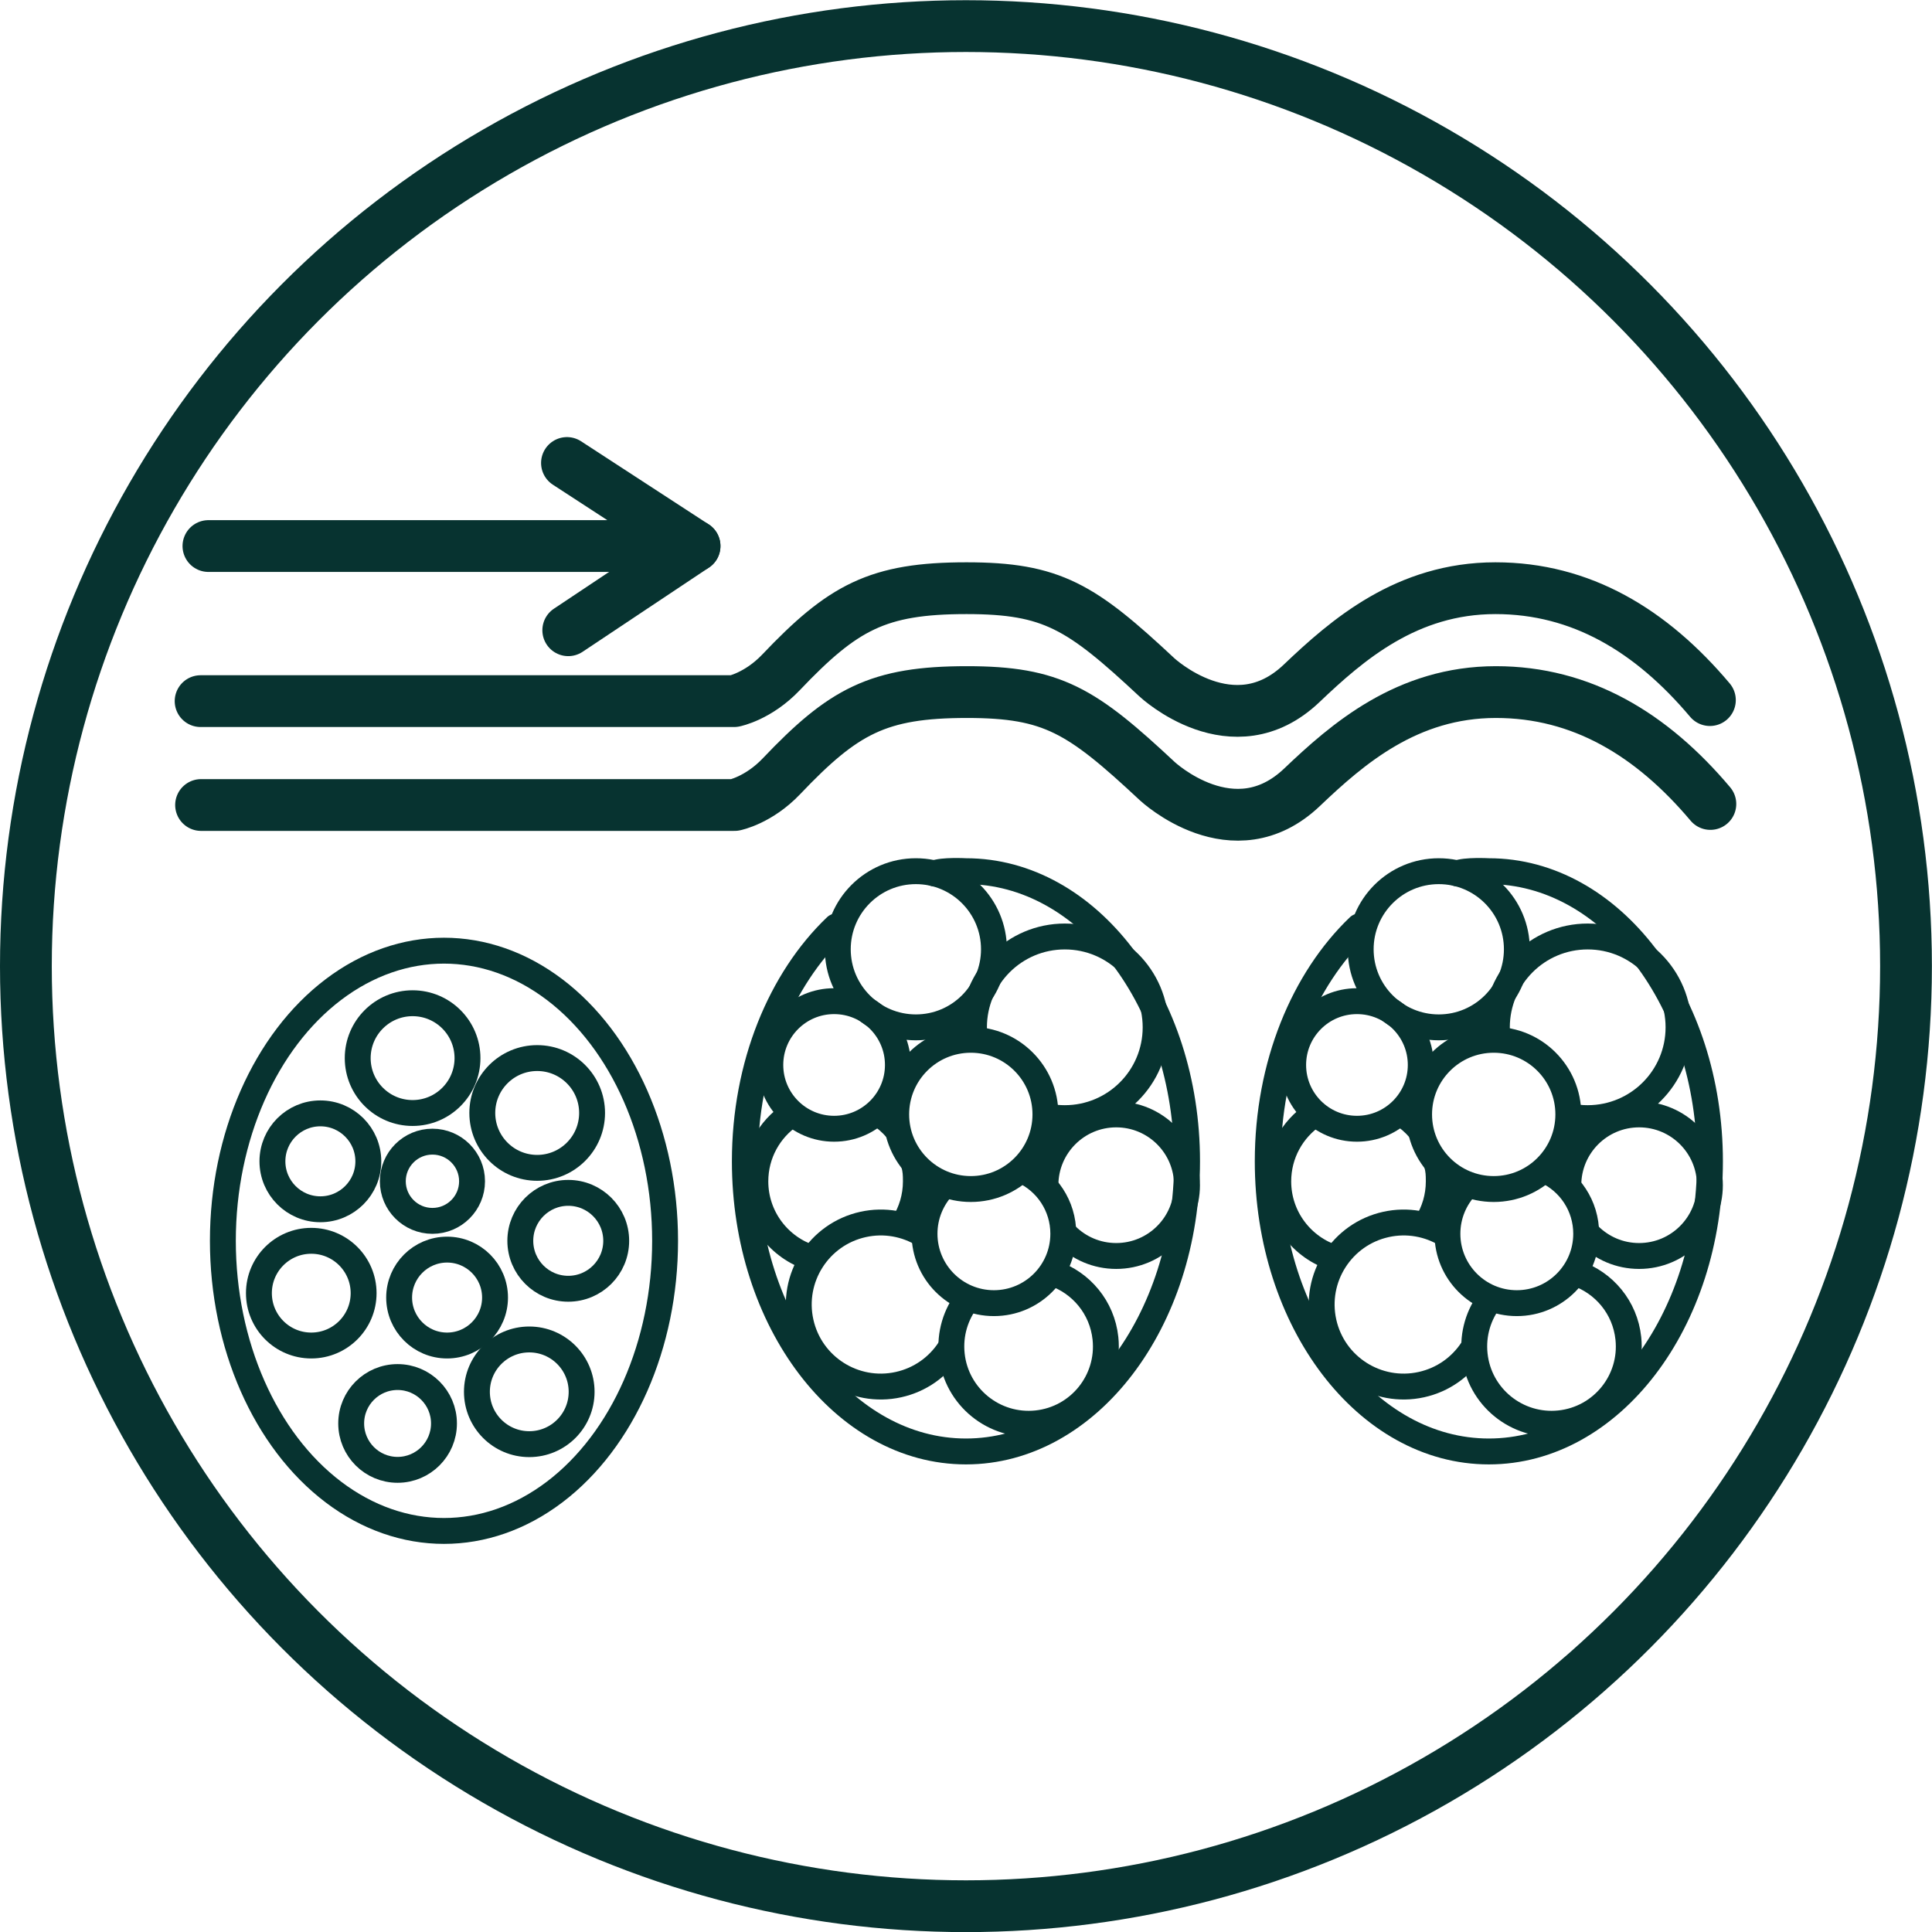 <svg xmlns="http://www.w3.org/2000/svg" id="cellulite" viewBox="2.58 9.07 37.31 37.31"><defs><style>
      .cls-1, .cls-2 {
        fill: none;
        stroke: #073330;
        stroke-linecap: round;
        stroke-linejoin: round;
      }

      .cls-2 {
        stroke-width: .5px;
      }
    </style></defs><polyline class="cls-1" points="13.529 18.011 15.993 19.615 6.605 19.615"></polyline><line class="cls-1" x1="13.554" y1="21.241" x2="15.993" y2="19.615"></line><path class="cls-1" d="M6.454,22.61h10.302s.464-.091,.906-.555c1.196-1.258,1.866-1.626,3.582-1.626,1.653,0,2.216,.356,3.678,1.722,0,0,1.471,1.376,2.794,.116,.878-.836,2.027-1.838,3.743-1.838,1.653,0,3.006,.813,4.142,2.161"></path><path class="cls-1" d="M6.463,24.616h10.302s.464-.091,.906-.555c1.196-1.258,1.866-1.626,3.582-1.626,1.653,0,2.216,.356,3.678,1.722,0,0,1.471,1.376,2.794,.116,.878-.836,2.027-1.838,3.743-1.838,1.653,0,3.006,.813,4.142,2.161"></path><circle class="cls-1" cx="21.234" cy="27.728" r="18.154"></circle><ellipse class="cls-2" cx="11.154" cy="33.032" rx="4.27" ry="5.603"></ellipse><path class="cls-2" d="M18.725,26.963c-1.067,1.019-1.761,2.67-1.761,4.534,0,3.094,1.912,5.603,4.27,5.603s4.27-2.508,4.27-5.603-1.912-5.603-4.27-5.603c0,0-.457-.025-.612,.043"></path><circle class="cls-2" cx="10.548" cy="29.504" r="1.06"></circle><circle class="cls-2" cx="12.954" cy="30.563" r="1.06"></circle><circle class="cls-2" cx="8.591" cy="34.043" r="1.011"></circle><circle class="cls-2" cx="12.801" cy="35.948" r="1.011"></circle><circle class="cls-2" cx="11.214" cy="34.128" r=".926"></circle><circle class="cls-2" cx="13.554" cy="33.032" r=".926"></circle><circle class="cls-2" cx="8.767" cy="31.497" r=".926"></circle><circle class="cls-2" cx="10.258" cy="36.559" r=".896"></circle><circle class="cls-2" cx="10.931" cy="31.882" r=".765"></circle><circle class="cls-2" cx="20.267" cy="27.402" r="1.508"></circle><path class="cls-2" d="M21.398,29.088c-.006-.059-.009-.119-.009-.179,0-.969,.785-1.754,1.754-1.754s1.754,.785,1.754,1.754-.785,1.754-1.754,1.754c-.111,0-.219-.01-.325-.03"></path><circle class="cls-2" cx="18.688" cy="29.636" r="1.232"></circle><circle class="cls-2" cx="21.328" cy="30.591" r="1.441"></circle><path class="cls-2" d="M18.259,33.365c-.632-.195-1.092-.785-1.092-1.481,0-.535,.271-1.007,.683-1.285"></path><path class="cls-2" d="M20.23,31.545c.033,.125,.037,.203,.037,.338,0,.303-.087,.585-.237,.823"></path><path class="cls-2" d="M19.553,30.578c.125,.08,.237,.177,.334,.289"></path><path class="cls-2" d="M22.769,31.958c0-.755,.612-1.367,1.367-1.367s1.367,.612,1.367,1.367-.612,1.367-1.367,1.367c-.377,0-.717-.152-.965-.398"></path><path class="cls-2" d="M22.334,31.678c.461,.212,.78,.677,.78,1.218,0,.74-.6,1.34-1.34,1.34s-1.34-.6-1.34-1.34c0-.361,.143-.688,.374-.929"></path><path class="cls-2" d="M22.921,33.658c.535,.181,.944,.659,1.007,1.258,.087,.82-.508,1.555-1.327,1.641s-1.555-.508-1.641-1.327c-.042-.4,.077-.779,.306-1.073"></path><path class="cls-2" d="M20.914,35.132c-.219,.333-.562,.584-.982,.677-.854,.189-1.7-.35-1.889-1.204s.35-1.7,1.204-1.889c.416-.092,.831-.011,1.168,.195"></path><path class="cls-2" d="M28.823,26.963c-1.067,1.019-1.761,2.67-1.761,4.534,0,3.094,1.912,5.603,4.27,5.603s4.27-2.508,4.27-5.603-1.912-5.603-4.27-5.603c0,0-.457-.025-.612,.043"></path><circle class="cls-2" cx="30.365" cy="27.402" r="1.508"></circle><path class="cls-2" d="M31.496,29.088c-.006-.059-.009-.119-.009-.179,0-.969,.785-1.754,1.754-1.754s1.754,.785,1.754,1.754-.785,1.754-1.754,1.754c-.111,0-.219-.01-.325-.03"></path><circle class="cls-2" cx="28.785" cy="29.636" r="1.232"></circle><circle class="cls-2" cx="31.426" cy="30.591" r="1.441"></circle><path class="cls-2" d="M28.357,33.365c-.632-.195-1.092-.785-1.092-1.481,0-.535,.271-1.007,.683-1.285"></path><path class="cls-2" d="M30.328,31.545c.033,.125,.037,.203,.037,.338,0,.303-.087,.585-.237,.823"></path><path class="cls-2" d="M29.651,30.578c.125,.08,.237,.177,.334,.289"></path><path class="cls-2" d="M32.867,31.958c0-.755,.612-1.367,1.367-1.367s1.367,.612,1.367,1.367-.612,1.367-1.367,1.367c-.377,0-.717-.152-.965-.398"></path><path class="cls-2" d="M32.432,31.678c.461,.212,.78,.677,.78,1.218,0,.74-.6,1.34-1.34,1.34s-1.34-.6-1.34-1.34c0-.361,.143-.688,.374-.929"></path><path class="cls-2" d="M33.019,33.658c.535,.181,.944,.659,1.007,1.258,.087,.82-.508,1.555-1.327,1.641s-1.555-.508-1.641-1.327c-.042-.4,.077-.779,.306-1.073"></path><path class="cls-2" d="M31.012,35.132c-.219,.333-.562,.584-.982,.677-.854,.189-1.7-.35-1.889-1.204s.35-1.7,1.204-1.889c.416-.092,.831-.011,1.168,.195"></path></svg>